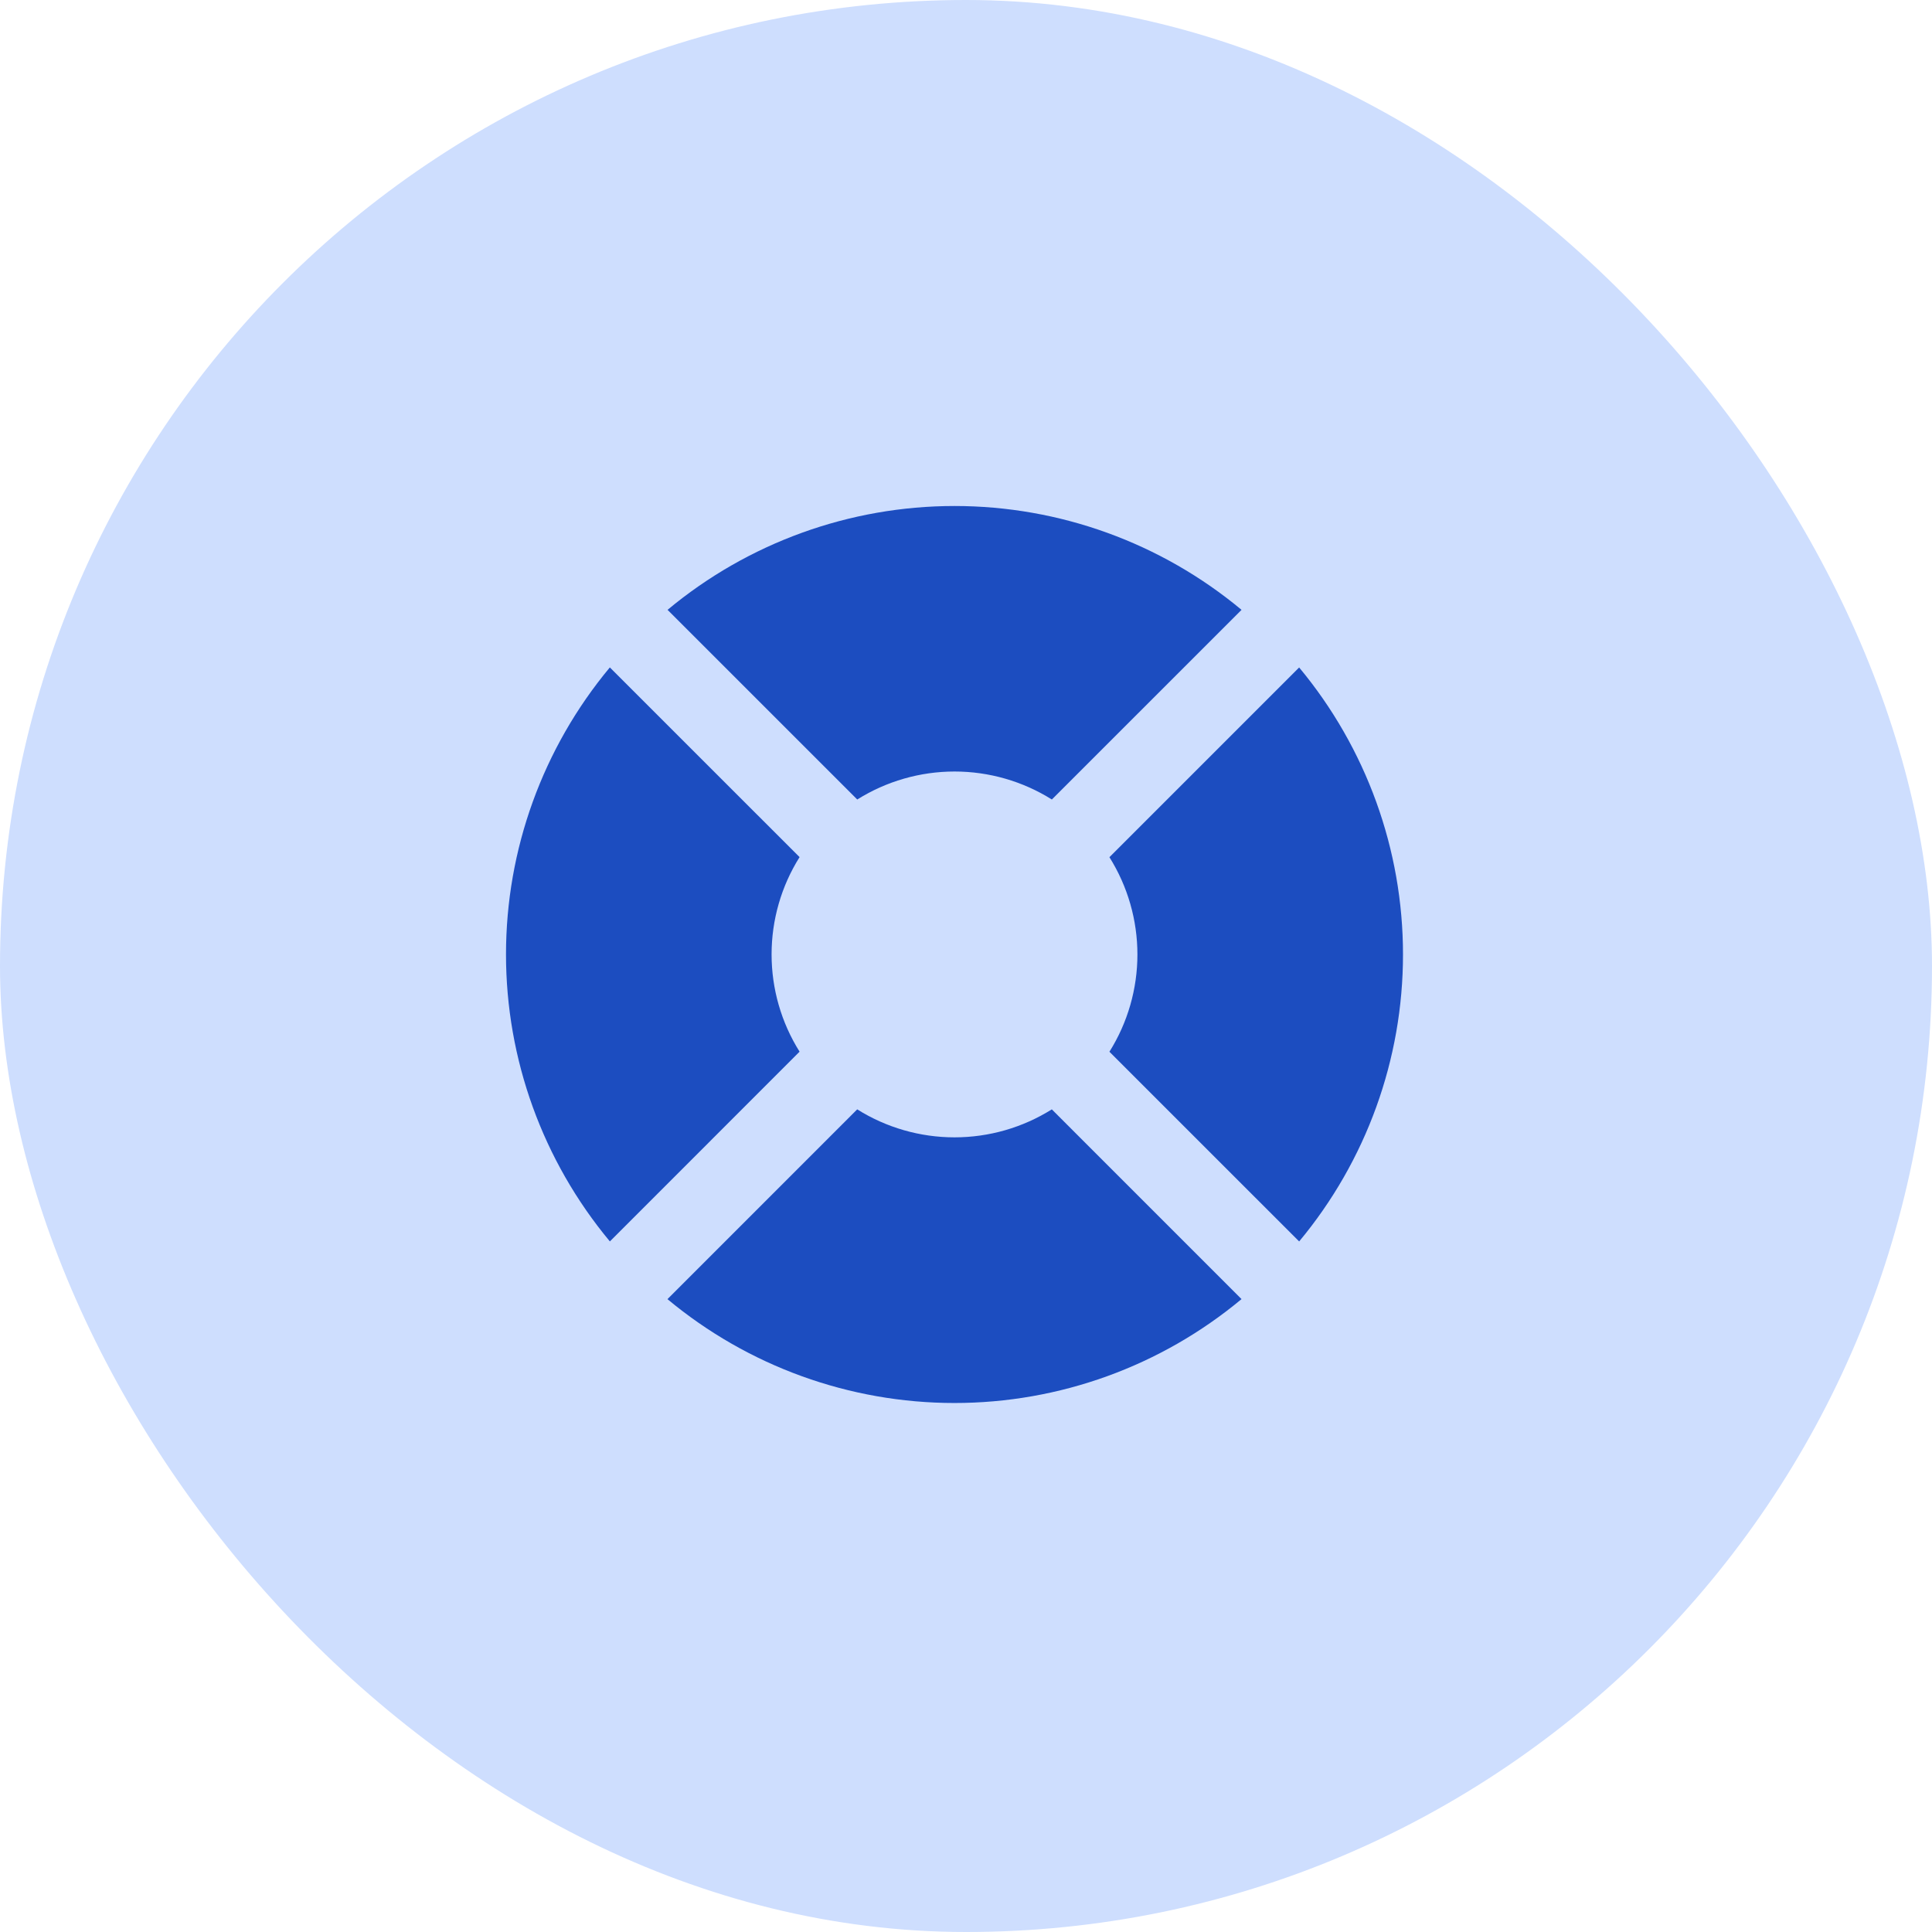 <svg width="84" height="84" viewBox="0 0 84 84" fill="none" xmlns="http://www.w3.org/2000/svg">
<rect width="84" height="84" rx="42" fill="#CEDEFE"/>
<path d="M29.02 26.511L37.272 34.761C38.54 33.966 40.006 33.544 41.503 33.544C42.999 33.544 44.466 33.966 45.733 34.761L53.98 26.515C50.476 23.598 46.061 22 41.502 22C36.942 22 32.527 23.598 29.024 26.515M56.487 29.018L48.236 37.269C49.031 38.537 49.453 40.003 49.453 41.499C49.453 42.995 49.031 44.461 48.236 45.728L56.485 53.976C59.402 50.473 61 46.058 61 41.499C61 36.94 59.402 32.525 56.485 29.021M53.98 56.483L45.731 48.233C44.464 49.028 42.998 49.45 41.501 49.45C40.004 49.45 38.538 49.028 37.27 48.233L29.02 56.484C32.524 59.402 36.939 61 41.499 61C46.059 61 50.474 59.402 53.978 56.484M26.515 53.976L34.764 45.725C33.968 44.457 33.547 42.991 33.547 41.495C33.547 39.999 33.968 38.533 34.764 37.266L26.515 29.018C23.598 32.521 22 36.936 22 41.495C22 46.054 23.598 50.469 26.515 53.973" fill="#1C4DC0"/>
</svg>
